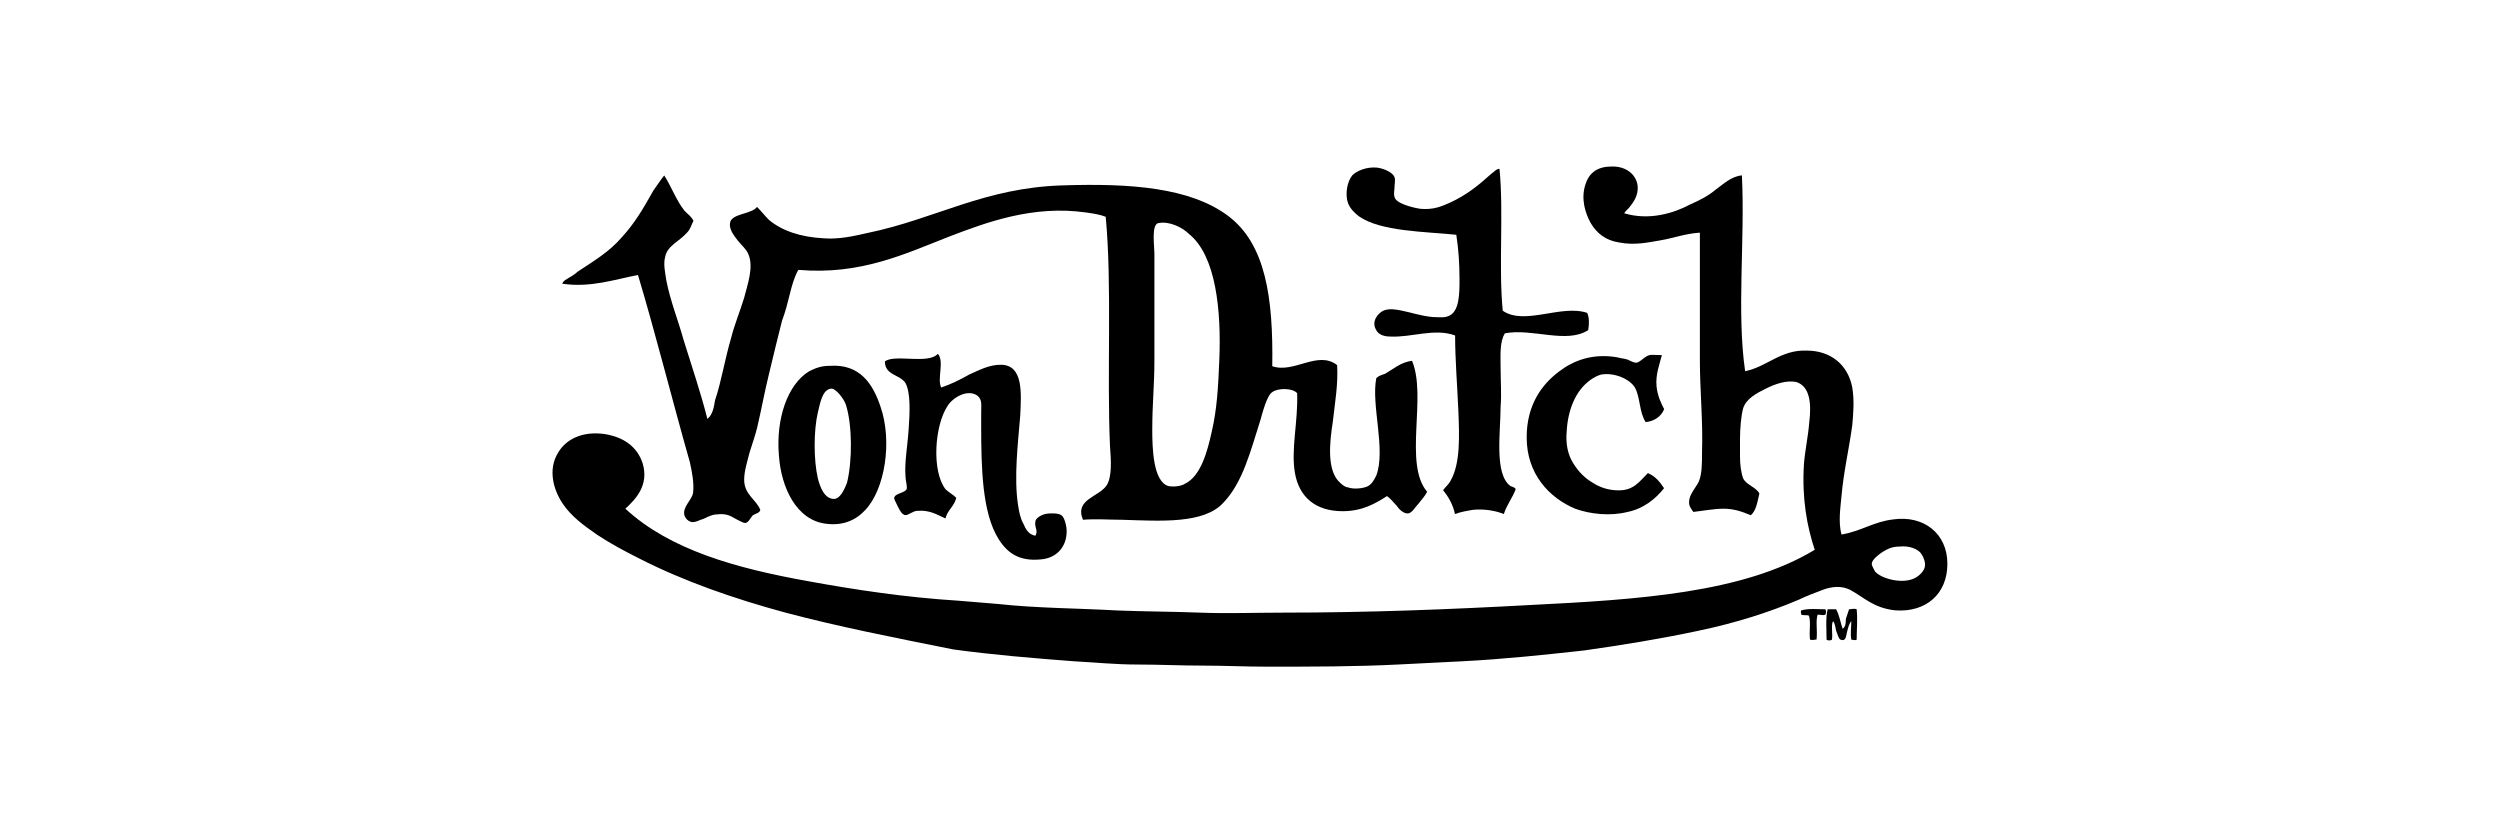 <svg viewBox="0 0 210 70" xmlns="http://www.w3.org/2000/svg" id="LOGOS">
  <defs>
    <style>
      .cls-1 {
        fill: none;
      }

      .cls-2 {
        fill-rule: evenodd;
      }
    </style>
  </defs>
  <g>
    <path d="M136.42,17.91c2.09.64,4.18,0,5.54-.73.82-.36,1.55-.73,2.18-1.27.64-.45,1.27-1.09,2.18-1.18.27,5.45-.45,11.45.27,16.45,1.82-.36,3-1.82,5.18-1.73,2,0,3.45,1.18,3.82,3.09.18,1.09.09,2.18,0,3.18-.27,2-.73,3.91-.91,6-.09,1-.27,2.09,0,3.18,1.64-.27,2.73-1.09,4.36-1.27,2.55-.36,4.54,1.18,4.54,3.73s-1.82,4.09-4.36,3.91c-1.82-.18-2.64-1.09-3.82-1.73-.73-.36-1.55-.27-2.27,0s-1.45.55-2,.82c-2.55,1.09-5.45,2-8.54,2.64-3,.64-6.27,1.18-9.54,1.64-3.27.36-6.73.73-10.27.91-1.73.09-3.55.18-5.36.27-3.55.18-7.27.18-11,.18-1.82,0-3.64-.09-5.45-.09s-3.64-.09-5.45-.09-3.55-.18-5.27-.27c-3.55-.27-6.91-.55-10.18-1-5-1-9.64-1.91-14.09-3.09-4.36-1.18-8.54-2.64-12.27-4.54-1.27-.64-2.45-1.27-3.55-2-1.18-.82-2.18-1.55-2.91-2.64s-1.27-2.82-.36-4.27c.64-1.09,2-1.82,3.91-1.55,1.64.27,2.73,1.09,3.18,2.45.55,1.82-.55,3-1.45,3.82,3.73,3.45,9.27,5,15.36,6.09,4,.73,8.18,1.36,12.64,1.64,1.09.09,2.18.18,3.27.27,3.27.36,6.73.36,10.09.55,2.27.09,4.54.09,6.91.18,2.27.09,4.64,0,7,0,7.09,0,14-.27,20.73-.64,9-.45,17.91-1,23.91-4.64-.64-1.91-1.09-4.27-.91-7.18.09-1.18.36-2.36.45-3.55.18-1.45.09-3-1.09-3.36-.82-.18-1.82.18-2.55.55-.73.36-1.64.82-1.91,1.64-.18.64-.27,1.73-.27,2.64v1.45c0,.64.09,1.36.27,1.82.27.55,1.09.73,1.36,1.27-.18.73-.27,1.45-.73,1.82-.64-.27-1.36-.55-2.27-.55-.82,0-1.73.18-2.55.27-.18-.27-.36-.45-.36-.82,0-.64.55-1.18.82-1.73.27-.64.27-1.55.27-2.45.09-2.64-.18-5.18-.18-7.73v-10.73c-1.27.09-2.18.45-3.27.64-1.09.18-2.18.45-3.55.18-1.09-.18-1.82-.73-2.36-1.64-.45-.82-.82-2-.45-3.18.27-.91.91-1.55,2.18-1.55,1.64-.09,2.73,1.27,2,2.73-.09.18-.27.45-.36.55-.18.27-.36.36-.55.64M158.14,46.36c-.27.18-.91.64-.91,1,0,.18.18.45.27.64.55.64,2.36,1.09,3.36.55.36-.18.73-.55.82-.91.09-.36-.09-.82-.27-1.09-.27-.45-1.09-.73-1.82-.64-.64,0-1,.18-1.45.45" class="cls-2"></path>
    <path d="M125.96,14.19c.36,3.73-.09,8.18.27,11.91,1.82,1.27,4.91-.55,7.09.18.18.36.18.91.09,1.45-1.82,1.18-4.73-.18-7,.27-.45.73-.36,1.82-.36,2.91s.09,2.18,0,3.27c0,2.09-.55,5.64.82,6.64.18.09.36.09.45.27-.27.73-.73,1.27-1,2.09-.64-.27-1.64-.45-2.55-.36-.55.09-1.09.18-1.55.36-.18-.82-.55-1.45-1-2,.18-.27.45-.45.64-.82.82-1.45.73-3.73.64-5.91-.09-2.09-.27-4.27-.27-6.27-1.73-.64-3.64.18-5.45.09-.55,0-1-.18-1.18-.55-.45-.73.18-1.45.64-1.64.45-.18,1-.09,1.45,0,.91.18,1.64.45,2.64.55.45,0,1,.09,1.36-.09.91-.36.91-1.91.91-3.09,0-1.36-.09-2.55-.27-3.73-2.64-.27-6.36-.27-8.18-1.55-.36-.27-.73-.64-.91-1.09-.27-.73-.09-1.82.36-2.36.36-.36,1.18-.73,2.09-.64.64.09,1.36.45,1.45.82.09.18,0,.55,0,.82s-.09.55,0,.82c.09.55,1.55.91,2.18,1,1.09.09,1.73-.18,2.55-.55,1.36-.64,2.36-1.45,3.36-2.36.27-.18.45-.45.73-.45" class="cls-2"></path>
    <path d="M55.79,14.73h0c.64,1,1,2.09,1.73,3,.27.27.55.45.73.82-.18.36-.27.73-.55,1-.64.73-1.64,1.09-1.82,2-.18.64,0,1.36.09,2,.36,1.82,1,3.36,1.45,5,.73,2.36,1.45,4.45,2,6.64.45-.36.55-1,.64-1.55.55-1.64.82-3.45,1.36-5.27.27-1.09.73-2.18,1.09-3.36.27-1.09.82-2.55.36-3.64-.18-.45-.55-.73-.91-1.18-.27-.36-.73-.91-.64-1.45.09-.82,1.82-.73,2.27-1.36.36.36.64.73,1,1.09,1.09.91,2.64,1.45,4.64,1.55,1.27.09,2.45-.18,3.64-.45,5.73-1.18,9.82-3.82,16.45-4,5.64-.18,10.64.18,13.82,2.55,3.18,2.36,3.82,6.91,3.73,12.64,1.82.64,3.82-1.36,5.45-.09.09,1.64-.18,3.09-.36,4.73-.27,1.73-.55,4.18.64,5.18.18.18.45.36.64.36.45.18,1.27.09,1.64-.09.36-.18.55-.55.73-.91.82-2.18-.45-5.91,0-8.18.18-.18.45-.27.73-.36.64-.36,1.36-1,2.27-1.09,1.27,3-.73,8.64,1.27,11-.18.36-.45.64-.73,1-.27.27-.55.82-.91.82s-.73-.36-.91-.64c-.27-.27-.45-.55-.82-.82-1,.64-2.09,1.27-3.73,1.27-2.27,0-3.64-1.18-4-3.18-.36-2,.27-4.36.18-6.73-.36-.45-1.64-.45-2.09-.09-.45.27-.82,1.73-1,2.36-.82,2.55-1.45,5.18-3.09,6.91-1.64,1.82-5.27,1.55-8.54,1.45-1.09,0-2.18-.09-3.27,0-.73-1.73,1.36-1.91,2-2.91.45-.73.36-2.09.27-3.27-.27-6.09.18-13.54-.36-19.27-.45-.18-1-.27-1.64-.36-4.45-.64-8.36.82-11.45,2-3.73,1.45-7.45,3.27-12.73,2.82-.36.64-.55,1.36-.73,2.09-.18.73-.36,1.45-.64,2.18-.36,1.45-.73,2.91-1.09,4.45-.36,1.45-.64,3-1,4.54-.18.73-.45,1.45-.64,2.09-.18.73-.45,1.55-.45,2.27,0,1.27,1,1.64,1.36,2.55-.09.27-.36.27-.64.45-.18.18-.36.64-.64.64-.18,0-.64-.27-.82-.36-.45-.27-.82-.45-1.55-.36-.36,0-.73.18-1.09.36-.36.09-.73.36-1.09.27-.27-.09-.45-.27-.55-.55-.18-.73.64-1.27.73-1.91.09-.82-.09-1.73-.27-2.55-1.45-5.09-2.91-10.91-4.36-15.73-1.91.36-4,1.09-6.36.73.09-.27.36-.36.64-.55.18-.09.45-.27.64-.45,1.36-.91,2.64-1.64,3.73-2.91,1.09-1.18,1.82-2.45,2.64-3.91.27-.36.55-.82.91-1.27M97.33,18.73c-.64.09-.36,1.91-.36,2.55v9c0,2.09-.18,3.64-.18,5.82,0,1.64.09,4.36,1.36,4.73.45.09,1.09,0,1.36-.18,1.36-.64,1.91-2.73,2.27-4.36.45-1.91.55-3.82.64-6,.18-4.18-.27-8.82-2.55-10.64-.55-.55-1.64-1.09-2.55-.91q.09,0,0,0" class="cls-2"></path>
    <path d="M78.79,29.73c.55.64-.09,2.09.27,2.82.82-.27,1.55-.64,2.36-1.09.82-.36,1.64-.82,2.64-.82,1.91,0,1.73,2.36,1.64,4.27-.18,2.27-.55,5.18-.18,7.54.09.55.18,1.09.45,1.55.18.45.45.91,1,1,.27-.45-.09-.64,0-1.18,0-.27.45-.55.82-.64.36-.09,1.09-.09,1.36.09.27.18.45.91.45,1.36,0,1.36-.91,2.27-2.18,2.36-1.82.18-2.82-.55-3.55-1.73-1.36-2.18-1.45-5.91-1.45-9.45v-1.09c0-.73.09-1.09-.27-1.45-.82-.64-2.09.09-2.55.82-1.09,1.64-1.36,5.45-.18,7,.27.27.64.45.91.73-.18.73-.73,1-.91,1.73-.64-.27-1.27-.73-2.36-.64-.36,0-.73.36-1,.36-.36,0-.64-.73-.82-1.09-.09-.18-.18-.36-.09-.45.09-.27.91-.36,1-.64.09-.18-.09-.73-.09-1.09-.09-1.18.18-2.55.27-4,.09-1.27.18-3-.27-3.82-.45-.73-1.73-.64-1.73-1.82.82-.64,3.64.27,4.45-.64" class="cls-2"></path>
    <path d="M139.6,29.82c-.18.73-.55,1.64-.45,2.64.09.82.36,1.36.64,1.91-.27.64-.82,1-1.55,1.09-.55-.82-.45-2.09-.91-2.91-.45-.73-1.73-1.27-2.82-1.09-.36.09-.64.27-.91.45-1.27.91-1.91,2.55-2,4.36-.09,1,.09,1.91.55,2.64.45.73,1,1.27,1.64,1.64.55.36,1.27.64,2.18.64,1.27,0,1.73-.73,2.45-1.45.64.27,1,.73,1.36,1.27-.73.91-1.73,1.73-3.09,2-1.45.36-3.09.18-4.36-.27-2.18-.91-4.09-2.91-4.09-6,0-2.73,1.27-4.45,2.73-5.54,1.18-.91,2.82-1.55,4.91-1.18.27.09.55.09.82.18.18.09.55.27.73.27.27,0,.55-.36.91-.55.27-.18.64-.09,1.27-.09" class="cls-2"></path>
    <path d="M69.7,30.73c2.55-.18,3.64,1.55,4.27,3.45,1,2.91.36,6.91-1.27,8.64-.73.82-1.82,1.36-3.27,1.18-2.55-.27-3.82-3.09-4-5.73-.27-3.09.73-6,2.55-7.09.55-.27,1-.45,1.73-.45M68.7,34.64c-.36,1.55-.36,4,0,5.54.18.73.55,1.73,1.36,1.73.45,0,.82-.64,1.09-1.36.45-1.82.45-4.82-.09-6.54-.18-.55-.91-1.45-1.27-1.36-.73.09-.91,1.27-1.09,2" class="cls-2"></path>
    <path d="M153.32,51.18c.09.09.09.36,0,.45-.18.09-.36,0-.64,0-.18.55,0,1.36-.09,2.09-.18,0-.36.09-.55,0-.09-.64.09-1.45-.09-2-.18-.09-.45,0-.64-.09,0-.09-.09-.27,0-.36.64-.18,1.36-.09,2-.09" class="cls-2"></path>
    <path d="M154.23,51.18c.27.45.36,1.09.55,1.64.27-.18.27-.55.27-.82.09-.27.18-.55.27-.82.18,0,.45-.09.64,0,.09.82,0,1.73,0,2.55-.09.09-.36,0-.45,0-.09-.55,0-1,0-1.55-.18.18-.27.55-.36.91-.09.36-.09.82-.55.64-.18-.09-.27-.55-.36-.73-.09-.36-.09-.64-.27-.82-.18.36,0,1.09-.09,1.55-.09.09-.36.09-.45,0,0-.82-.09-1.82.09-2.55.36,0,.55,0,.73,0" class="cls-2"></path>
  </g>
  <rect height="70" width="210" class="cls-1"></rect>
</svg>